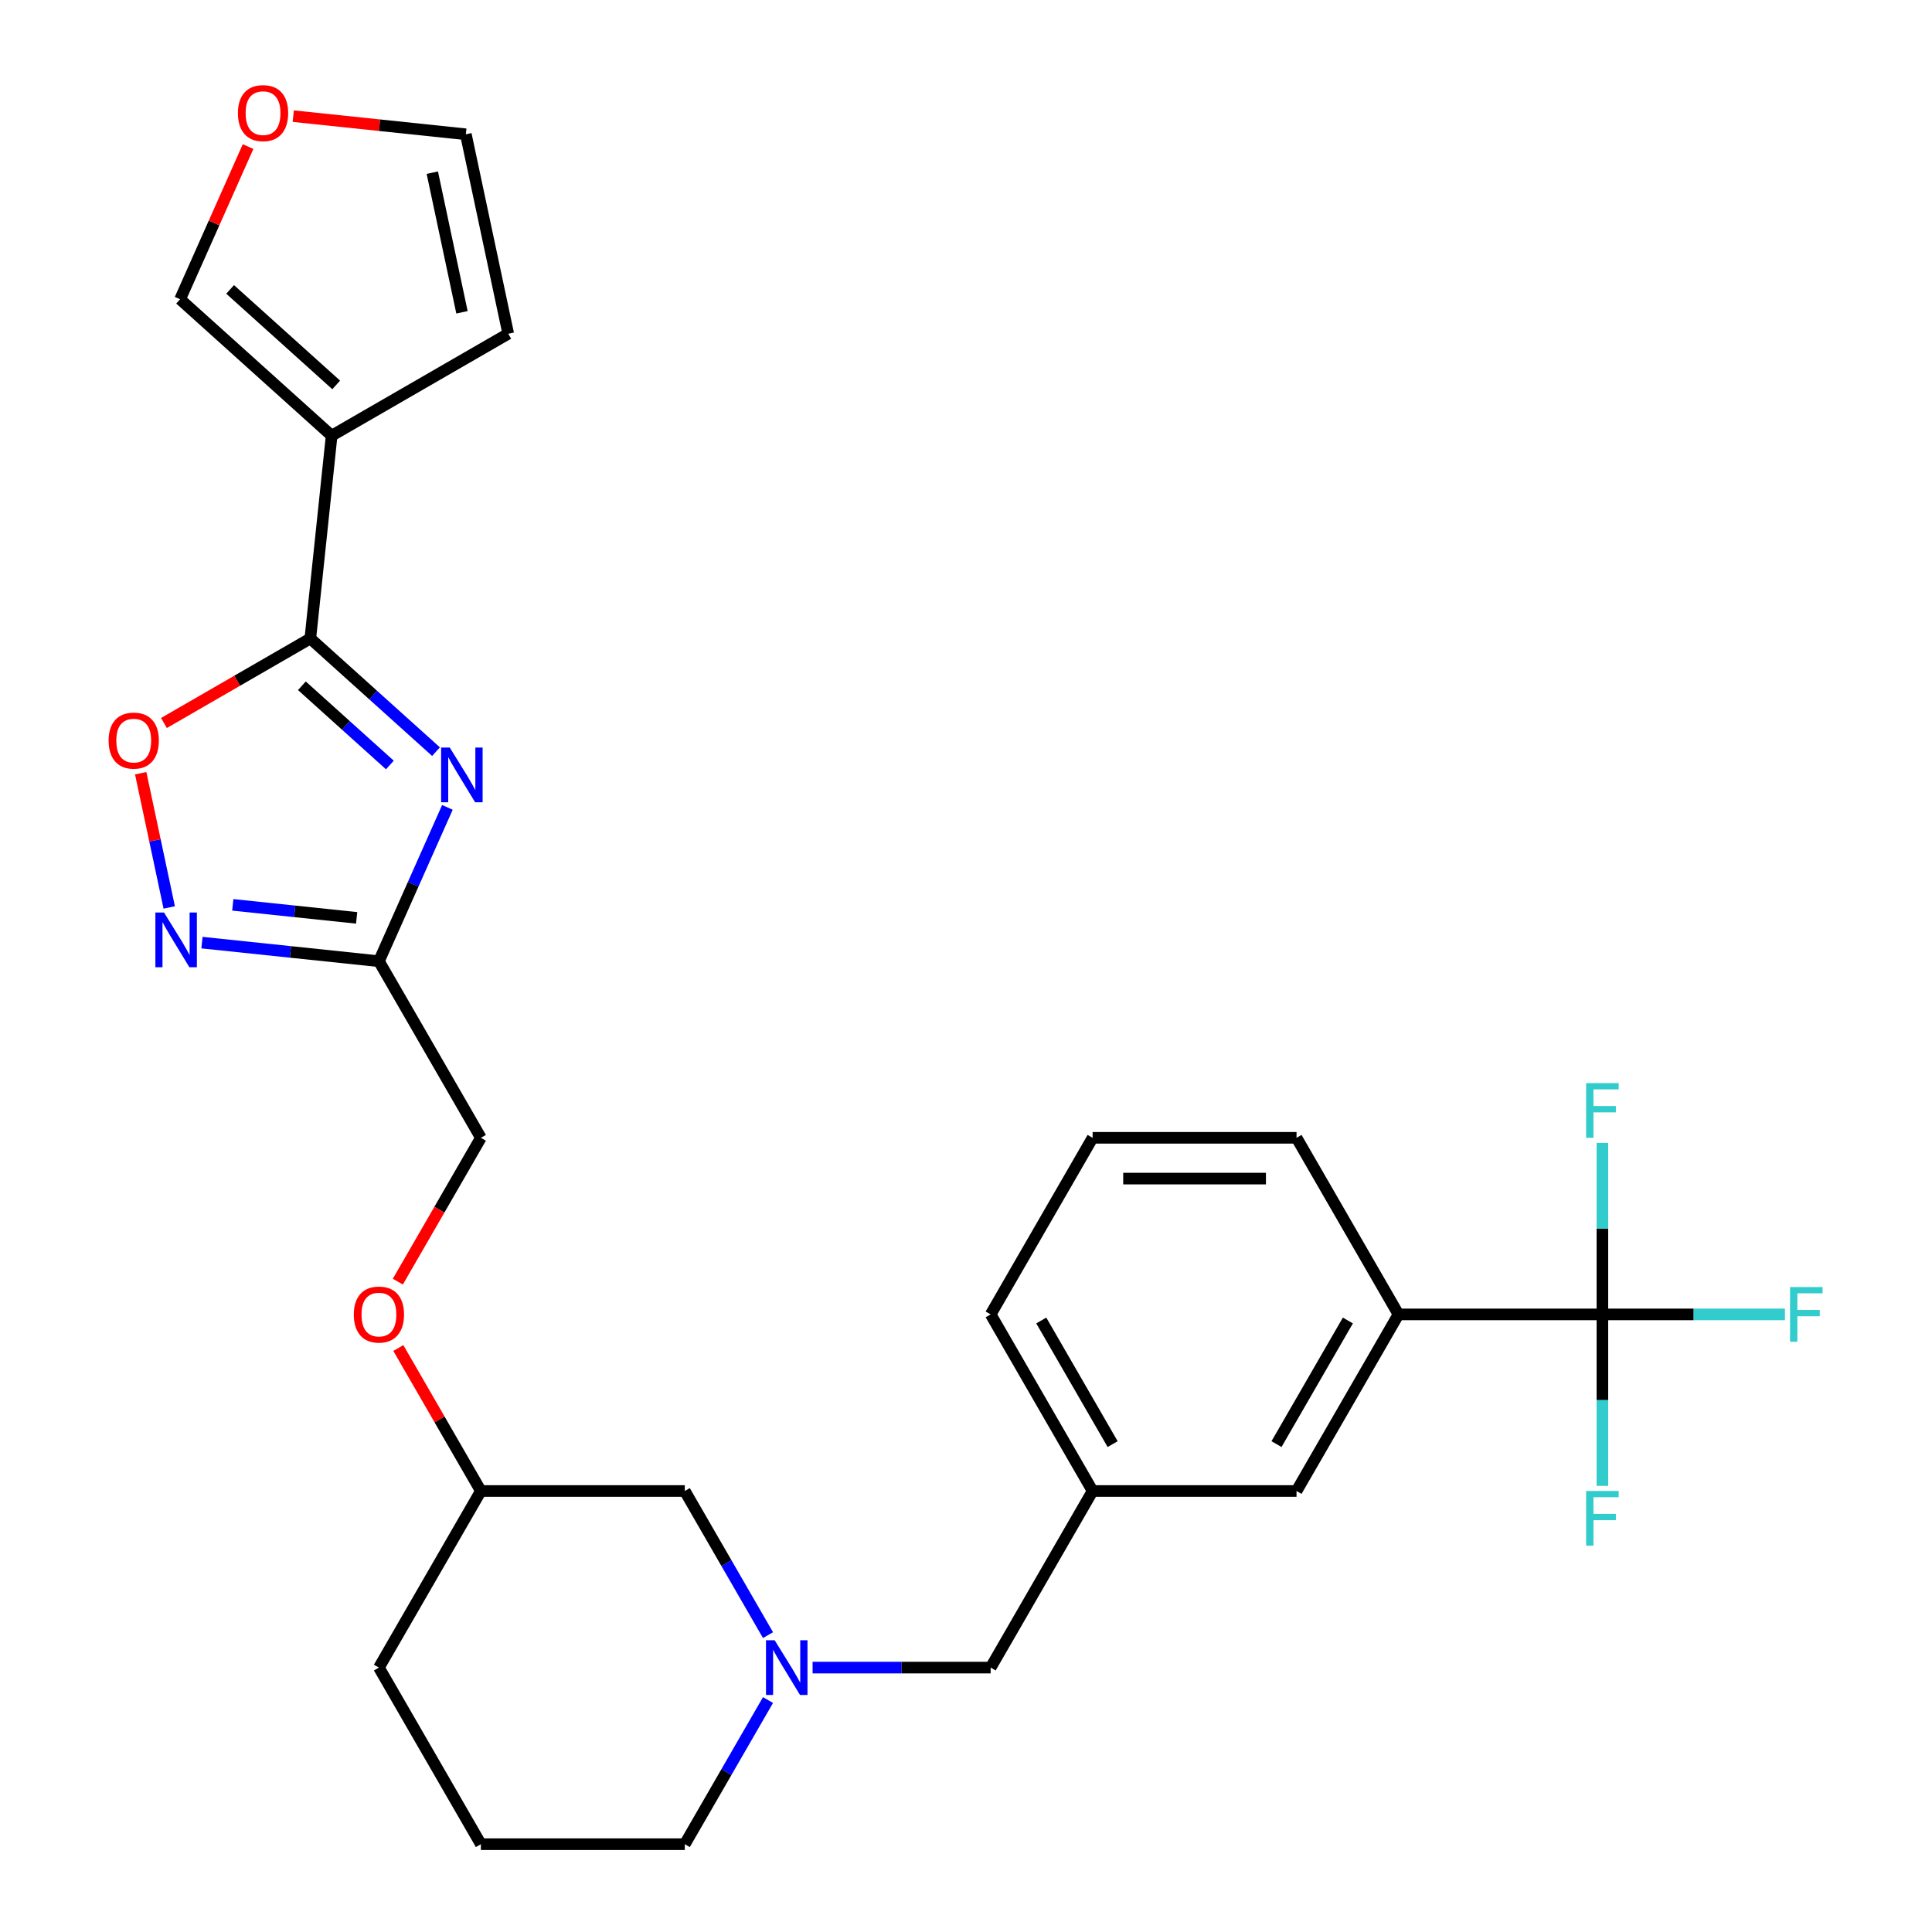<?xml version='1.0' encoding='iso-8859-1'?>
<svg version='1.1' baseProfile='full'
              xmlns='http://www.w3.org/2000/svg'
                      xmlns:rdkit='http://www.rdkit.org/xml'
                      xmlns:xlink='http://www.w3.org/1999/xlink'
                  xml:space='preserve'
width='1000px' height='1000px' viewBox='0 0 1000 1000'>
<!-- END OF HEADER -->
<rect style='opacity:1.0;fill:#FFFFFF;stroke:none' width='1000' height='1000' x='0' y='0'> </rect>
<path class='bond-0' d='M 225.68,389.057 L 193.152,359.768' style='fill:none;fill-rule:evenodd;stroke:#0000FF;stroke-width:6px;stroke-linecap:butt;stroke-linejoin:miter;stroke-opacity:1' />
<path class='bond-0' d='M 193.152,359.768 L 160.624,330.48' style='fill:none;fill-rule:evenodd;stroke:#000000;stroke-width:6px;stroke-linecap:butt;stroke-linejoin:miter;stroke-opacity:1' />
<path class='bond-0' d='M 201.797,395.957 L 179.027,375.455' style='fill:none;fill-rule:evenodd;stroke:#0000FF;stroke-width:6px;stroke-linecap:butt;stroke-linejoin:miter;stroke-opacity:1' />
<path class='bond-0' d='M 179.027,375.455 L 156.258,354.953' style='fill:none;fill-rule:evenodd;stroke:#000000;stroke-width:6px;stroke-linecap:butt;stroke-linejoin:miter;stroke-opacity:1' />
<path class='bond-2' d='M 231.58,417.902 L 213.855,457.712' style='fill:none;fill-rule:evenodd;stroke:#0000FF;stroke-width:6px;stroke-linecap:butt;stroke-linejoin:miter;stroke-opacity:1' />
<path class='bond-2' d='M 213.855,457.712 L 196.13,497.523' style='fill:none;fill-rule:evenodd;stroke:#000000;stroke-width:6px;stroke-linecap:butt;stroke-linejoin:miter;stroke-opacity:1' />
<path class='bond-1' d='M 160.624,330.48 L 171.656,225.513' style='fill:none;fill-rule:evenodd;stroke:#000000;stroke-width:6px;stroke-linecap:butt;stroke-linejoin:miter;stroke-opacity:1' />
<path class='bond-5' d='M 160.624,330.48 L 122.741,352.352' style='fill:none;fill-rule:evenodd;stroke:#000000;stroke-width:6px;stroke-linecap:butt;stroke-linejoin:miter;stroke-opacity:1' />
<path class='bond-5' d='M 122.741,352.352 L 84.858,374.223' style='fill:none;fill-rule:evenodd;stroke:#FF0000;stroke-width:6px;stroke-linecap:butt;stroke-linejoin:miter;stroke-opacity:1' />
<path class='bond-8' d='M 171.656,225.513 L 93.221,154.89' style='fill:none;fill-rule:evenodd;stroke:#000000;stroke-width:6px;stroke-linecap:butt;stroke-linejoin:miter;stroke-opacity:1' />
<path class='bond-8' d='M 174.016,199.233 L 119.111,149.797' style='fill:none;fill-rule:evenodd;stroke:#000000;stroke-width:6px;stroke-linecap:butt;stroke-linejoin:miter;stroke-opacity:1' />
<path class='bond-9' d='M 171.656,225.513 L 263.061,172.741' style='fill:none;fill-rule:evenodd;stroke:#000000;stroke-width:6px;stroke-linecap:butt;stroke-linejoin:miter;stroke-opacity:1' />
<path class='bond-3' d='M 196.13,497.523 L 150.336,492.71' style='fill:none;fill-rule:evenodd;stroke:#000000;stroke-width:6px;stroke-linecap:butt;stroke-linejoin:miter;stroke-opacity:1' />
<path class='bond-3' d='M 150.336,492.71 L 104.542,487.897' style='fill:none;fill-rule:evenodd;stroke:#0000FF;stroke-width:6px;stroke-linecap:butt;stroke-linejoin:miter;stroke-opacity:1' />
<path class='bond-3' d='M 184.598,475.086 L 152.542,471.717' style='fill:none;fill-rule:evenodd;stroke:#000000;stroke-width:6px;stroke-linecap:butt;stroke-linejoin:miter;stroke-opacity:1' />
<path class='bond-3' d='M 152.542,471.717 L 120.487,468.347' style='fill:none;fill-rule:evenodd;stroke:#0000FF;stroke-width:6px;stroke-linecap:butt;stroke-linejoin:miter;stroke-opacity:1' />
<path class='bond-19' d='M 196.13,497.523 L 248.902,588.928' style='fill:none;fill-rule:evenodd;stroke:#000000;stroke-width:6px;stroke-linecap:butt;stroke-linejoin:miter;stroke-opacity:1' />
<path class='bond-28' d='M 87.593,469.692 L 80.21,434.957' style='fill:none;fill-rule:evenodd;stroke:#0000FF;stroke-width:6px;stroke-linecap:butt;stroke-linejoin:miter;stroke-opacity:1' />
<path class='bond-28' d='M 80.21,434.957 L 72.826,400.222' style='fill:none;fill-rule:evenodd;stroke:#FF0000;stroke-width:6px;stroke-linecap:butt;stroke-linejoin:miter;stroke-opacity:1' />
<path class='bond-4' d='M 829.399,680.332 L 723.854,680.332' style='fill:none;fill-rule:evenodd;stroke:#000000;stroke-width:6px;stroke-linecap:butt;stroke-linejoin:miter;stroke-opacity:1' />
<path class='bond-15' d='M 829.399,680.332 L 876.642,680.332' style='fill:none;fill-rule:evenodd;stroke:#000000;stroke-width:6px;stroke-linecap:butt;stroke-linejoin:miter;stroke-opacity:1' />
<path class='bond-15' d='M 876.642,680.332 L 923.885,680.332' style='fill:none;fill-rule:evenodd;stroke:#33CCCC;stroke-width:6px;stroke-linecap:butt;stroke-linejoin:miter;stroke-opacity:1' />
<path class='bond-16' d='M 829.399,680.332 L 829.399,724.705' style='fill:none;fill-rule:evenodd;stroke:#000000;stroke-width:6px;stroke-linecap:butt;stroke-linejoin:miter;stroke-opacity:1' />
<path class='bond-16' d='M 829.399,724.705 L 829.399,769.078' style='fill:none;fill-rule:evenodd;stroke:#33CCCC;stroke-width:6px;stroke-linecap:butt;stroke-linejoin:miter;stroke-opacity:1' />
<path class='bond-17' d='M 829.399,680.332 L 829.399,635.959' style='fill:none;fill-rule:evenodd;stroke:#000000;stroke-width:6px;stroke-linecap:butt;stroke-linejoin:miter;stroke-opacity:1' />
<path class='bond-17' d='M 829.399,635.959 L 829.399,591.586' style='fill:none;fill-rule:evenodd;stroke:#33CCCC;stroke-width:6px;stroke-linecap:butt;stroke-linejoin:miter;stroke-opacity:1' />
<path class='bond-6' d='M 397.521,846.342 L 375.984,809.039' style='fill:none;fill-rule:evenodd;stroke:#0000FF;stroke-width:6px;stroke-linecap:butt;stroke-linejoin:miter;stroke-opacity:1' />
<path class='bond-6' d='M 375.984,809.039 L 354.447,771.737' style='fill:none;fill-rule:evenodd;stroke:#000000;stroke-width:6px;stroke-linecap:butt;stroke-linejoin:miter;stroke-opacity:1' />
<path class='bond-13' d='M 420.598,863.141 L 466.681,863.141' style='fill:none;fill-rule:evenodd;stroke:#0000FF;stroke-width:6px;stroke-linecap:butt;stroke-linejoin:miter;stroke-opacity:1' />
<path class='bond-13' d='M 466.681,863.141 L 512.764,863.141' style='fill:none;fill-rule:evenodd;stroke:#000000;stroke-width:6px;stroke-linecap:butt;stroke-linejoin:miter;stroke-opacity:1' />
<path class='bond-30' d='M 397.521,879.94 L 375.984,917.243' style='fill:none;fill-rule:evenodd;stroke:#0000FF;stroke-width:6px;stroke-linecap:butt;stroke-linejoin:miter;stroke-opacity:1' />
<path class='bond-30' d='M 375.984,917.243 L 354.447,954.545' style='fill:none;fill-rule:evenodd;stroke:#000000;stroke-width:6px;stroke-linecap:butt;stroke-linejoin:miter;stroke-opacity:1' />
<path class='bond-7' d='M 723.854,680.332 L 671.081,771.737' style='fill:none;fill-rule:evenodd;stroke:#000000;stroke-width:6px;stroke-linecap:butt;stroke-linejoin:miter;stroke-opacity:1' />
<path class='bond-7' d='M 697.657,683.488 L 660.716,747.471' style='fill:none;fill-rule:evenodd;stroke:#000000;stroke-width:6px;stroke-linecap:butt;stroke-linejoin:miter;stroke-opacity:1' />
<path class='bond-31' d='M 723.854,680.332 L 671.081,588.928' style='fill:none;fill-rule:evenodd;stroke:#000000;stroke-width:6px;stroke-linecap:butt;stroke-linejoin:miter;stroke-opacity:1' />
<path class='bond-10' d='M 93.221,154.89 L 110.812,115.379' style='fill:none;fill-rule:evenodd;stroke:#000000;stroke-width:6px;stroke-linecap:butt;stroke-linejoin:miter;stroke-opacity:1' />
<path class='bond-10' d='M 110.812,115.379 L 128.404,75.869' style='fill:none;fill-rule:evenodd;stroke:#FF0000;stroke-width:6px;stroke-linecap:butt;stroke-linejoin:miter;stroke-opacity:1' />
<path class='bond-12' d='M 263.061,172.741 L 241.117,69.502' style='fill:none;fill-rule:evenodd;stroke:#000000;stroke-width:6px;stroke-linecap:butt;stroke-linejoin:miter;stroke-opacity:1' />
<path class='bond-12' d='M 239.121,161.644 L 223.761,89.377' style='fill:none;fill-rule:evenodd;stroke:#000000;stroke-width:6px;stroke-linecap:butt;stroke-linejoin:miter;stroke-opacity:1' />
<path class='bond-29' d='M 151.789,60.114 L 196.453,64.808' style='fill:none;fill-rule:evenodd;stroke:#FF0000;stroke-width:6px;stroke-linecap:butt;stroke-linejoin:miter;stroke-opacity:1' />
<path class='bond-29' d='M 196.453,64.808 L 241.117,69.502' style='fill:none;fill-rule:evenodd;stroke:#000000;stroke-width:6px;stroke-linecap:butt;stroke-linejoin:miter;stroke-opacity:1' />
<path class='bond-11' d='M 671.081,771.737 L 565.537,771.737' style='fill:none;fill-rule:evenodd;stroke:#000000;stroke-width:6px;stroke-linecap:butt;stroke-linejoin:miter;stroke-opacity:1' />
<path class='bond-14' d='M 512.764,863.141 L 565.537,771.737' style='fill:none;fill-rule:evenodd;stroke:#000000;stroke-width:6px;stroke-linecap:butt;stroke-linejoin:miter;stroke-opacity:1' />
<path class='bond-26' d='M 565.537,771.737 L 512.764,680.332' style='fill:none;fill-rule:evenodd;stroke:#000000;stroke-width:6px;stroke-linecap:butt;stroke-linejoin:miter;stroke-opacity:1' />
<path class='bond-26' d='M 575.902,747.471 L 538.961,683.488' style='fill:none;fill-rule:evenodd;stroke:#000000;stroke-width:6px;stroke-linecap:butt;stroke-linejoin:miter;stroke-opacity:1' />
<path class='bond-18' d='M 354.447,771.737 L 248.902,771.737' style='fill:none;fill-rule:evenodd;stroke:#000000;stroke-width:6px;stroke-linecap:butt;stroke-linejoin:miter;stroke-opacity:1' />
<path class='bond-20' d='M 248.902,588.928 L 227.412,626.151' style='fill:none;fill-rule:evenodd;stroke:#000000;stroke-width:6px;stroke-linecap:butt;stroke-linejoin:miter;stroke-opacity:1' />
<path class='bond-20' d='M 227.412,626.151 L 205.921,663.373' style='fill:none;fill-rule:evenodd;stroke:#FF0000;stroke-width:6px;stroke-linecap:butt;stroke-linejoin:miter;stroke-opacity:1' />
<path class='bond-21' d='M 206.175,697.731 L 227.539,734.734' style='fill:none;fill-rule:evenodd;stroke:#FF0000;stroke-width:6px;stroke-linecap:butt;stroke-linejoin:miter;stroke-opacity:1' />
<path class='bond-21' d='M 227.539,734.734 L 248.902,771.737' style='fill:none;fill-rule:evenodd;stroke:#000000;stroke-width:6px;stroke-linecap:butt;stroke-linejoin:miter;stroke-opacity:1' />
<path class='bond-27' d='M 248.902,771.737 L 196.13,863.141' style='fill:none;fill-rule:evenodd;stroke:#000000;stroke-width:6px;stroke-linecap:butt;stroke-linejoin:miter;stroke-opacity:1' />
<path class='bond-22' d='M 354.447,954.545 L 248.902,954.545' style='fill:none;fill-rule:evenodd;stroke:#000000;stroke-width:6px;stroke-linecap:butt;stroke-linejoin:miter;stroke-opacity:1' />
<path class='bond-23' d='M 671.081,588.928 L 565.537,588.928' style='fill:none;fill-rule:evenodd;stroke:#000000;stroke-width:6px;stroke-linecap:butt;stroke-linejoin:miter;stroke-opacity:1' />
<path class='bond-23' d='M 655.25,610.037 L 581.368,610.037' style='fill:none;fill-rule:evenodd;stroke:#000000;stroke-width:6px;stroke-linecap:butt;stroke-linejoin:miter;stroke-opacity:1' />
<path class='bond-24' d='M 248.902,954.545 L 196.13,863.141' style='fill:none;fill-rule:evenodd;stroke:#000000;stroke-width:6px;stroke-linecap:butt;stroke-linejoin:miter;stroke-opacity:1' />
<path class='bond-25' d='M 565.537,588.928 L 512.764,680.332' style='fill:none;fill-rule:evenodd;stroke:#000000;stroke-width:6px;stroke-linecap:butt;stroke-linejoin:miter;stroke-opacity:1' />
<path  class='atom-0' d='M 232.799 386.943
L 242.079 401.943
Q 242.999 403.423, 244.479 406.103
Q 245.959 408.783, 246.039 408.943
L 246.039 386.943
L 249.799 386.943
L 249.799 415.263
L 245.919 415.263
L 235.959 398.863
Q 234.799 396.943, 233.559 394.743
Q 232.359 392.543, 231.999 391.863
L 231.999 415.263
L 228.319 415.263
L 228.319 386.943
L 232.799 386.943
' fill='#0000FF'/>
<path  class='atom-4' d='M 84.903 472.331
L 94.183 487.331
Q 95.103 488.811, 96.583 491.491
Q 98.063 494.171, 98.143 494.331
L 98.143 472.331
L 101.903 472.331
L 101.903 500.651
L 98.023 500.651
L 88.063 484.251
Q 86.903 482.331, 85.663 480.131
Q 84.463 477.931, 84.103 477.251
L 84.103 500.651
L 80.423 500.651
L 80.423 472.331
L 84.903 472.331
' fill='#0000FF'/>
<path  class='atom-6' d='M 56.219 383.332
Q 56.219 376.532, 59.579 372.732
Q 62.939 368.932, 69.219 368.932
Q 75.499 368.932, 78.859 372.732
Q 82.219 376.532, 82.219 383.332
Q 82.219 390.212, 78.819 394.132
Q 75.419 398.012, 69.219 398.012
Q 62.979 398.012, 59.579 394.132
Q 56.219 390.252, 56.219 383.332
M 69.219 394.812
Q 73.539 394.812, 75.859 391.932
Q 78.219 389.012, 78.219 383.332
Q 78.219 377.772, 75.859 374.972
Q 73.539 372.132, 69.219 372.132
Q 64.899 372.132, 62.539 374.932
Q 60.219 377.732, 60.219 383.332
Q 60.219 389.052, 62.539 391.932
Q 64.899 394.812, 69.219 394.812
' fill='#FF0000'/>
<path  class='atom-7' d='M 400.96 848.981
L 410.24 863.981
Q 411.16 865.461, 412.64 868.141
Q 414.12 870.821, 414.2 870.981
L 414.2 848.981
L 417.96 848.981
L 417.96 877.301
L 414.08 877.301
L 404.12 860.901
Q 402.96 858.981, 401.72 856.781
Q 400.52 854.581, 400.16 853.901
L 400.16 877.301
L 396.48 877.301
L 396.48 848.981
L 400.96 848.981
' fill='#0000FF'/>
<path  class='atom-11' d='M 123.15 58.55
Q 123.15 51.75, 126.51 47.95
Q 129.87 44.15, 136.15 44.15
Q 142.43 44.15, 145.79 47.95
Q 149.15 51.75, 149.15 58.55
Q 149.15 65.43, 145.75 69.35
Q 142.35 73.23, 136.15 73.23
Q 129.91 73.23, 126.51 69.35
Q 123.15 65.47, 123.15 58.55
M 136.15 70.03
Q 140.47 70.03, 142.79 67.15
Q 145.15 64.23, 145.15 58.55
Q 145.15 52.99, 142.79 50.19
Q 140.47 47.35, 136.15 47.35
Q 131.83 47.35, 129.47 50.15
Q 127.15 52.95, 127.15 58.55
Q 127.15 64.27, 129.47 67.15
Q 131.83 70.03, 136.15 70.03
' fill='#FF0000'/>
<path  class='atom-16' d='M 926.523 666.172
L 943.363 666.172
L 943.363 669.412
L 930.323 669.412
L 930.323 678.012
L 941.923 678.012
L 941.923 681.292
L 930.323 681.292
L 930.323 694.492
L 926.523 694.492
L 926.523 666.172
' fill='#33CCCC'/>
<path  class='atom-17' d='M 820.979 771.717
L 837.819 771.717
L 837.819 774.957
L 824.779 774.957
L 824.779 783.557
L 836.379 783.557
L 836.379 786.837
L 824.779 786.837
L 824.779 800.037
L 820.979 800.037
L 820.979 771.717
' fill='#33CCCC'/>
<path  class='atom-18' d='M 820.979 560.627
L 837.819 560.627
L 837.819 563.867
L 824.779 563.867
L 824.779 572.467
L 836.379 572.467
L 836.379 575.747
L 824.779 575.747
L 824.779 588.947
L 820.979 588.947
L 820.979 560.627
' fill='#33CCCC'/>
<path  class='atom-21' d='M 183.13 680.412
Q 183.13 673.612, 186.49 669.812
Q 189.85 666.012, 196.13 666.012
Q 202.41 666.012, 205.77 669.812
Q 209.13 673.612, 209.13 680.412
Q 209.13 687.292, 205.73 691.212
Q 202.33 695.092, 196.13 695.092
Q 189.89 695.092, 186.49 691.212
Q 183.13 687.332, 183.13 680.412
M 196.13 691.892
Q 200.45 691.892, 202.77 689.012
Q 205.13 686.092, 205.13 680.412
Q 205.13 674.852, 202.77 672.052
Q 200.45 669.212, 196.13 669.212
Q 191.81 669.212, 189.45 672.012
Q 187.13 674.812, 187.13 680.412
Q 187.13 686.132, 189.45 689.012
Q 191.81 691.892, 196.13 691.892
' fill='#FF0000'/>
</svg>
